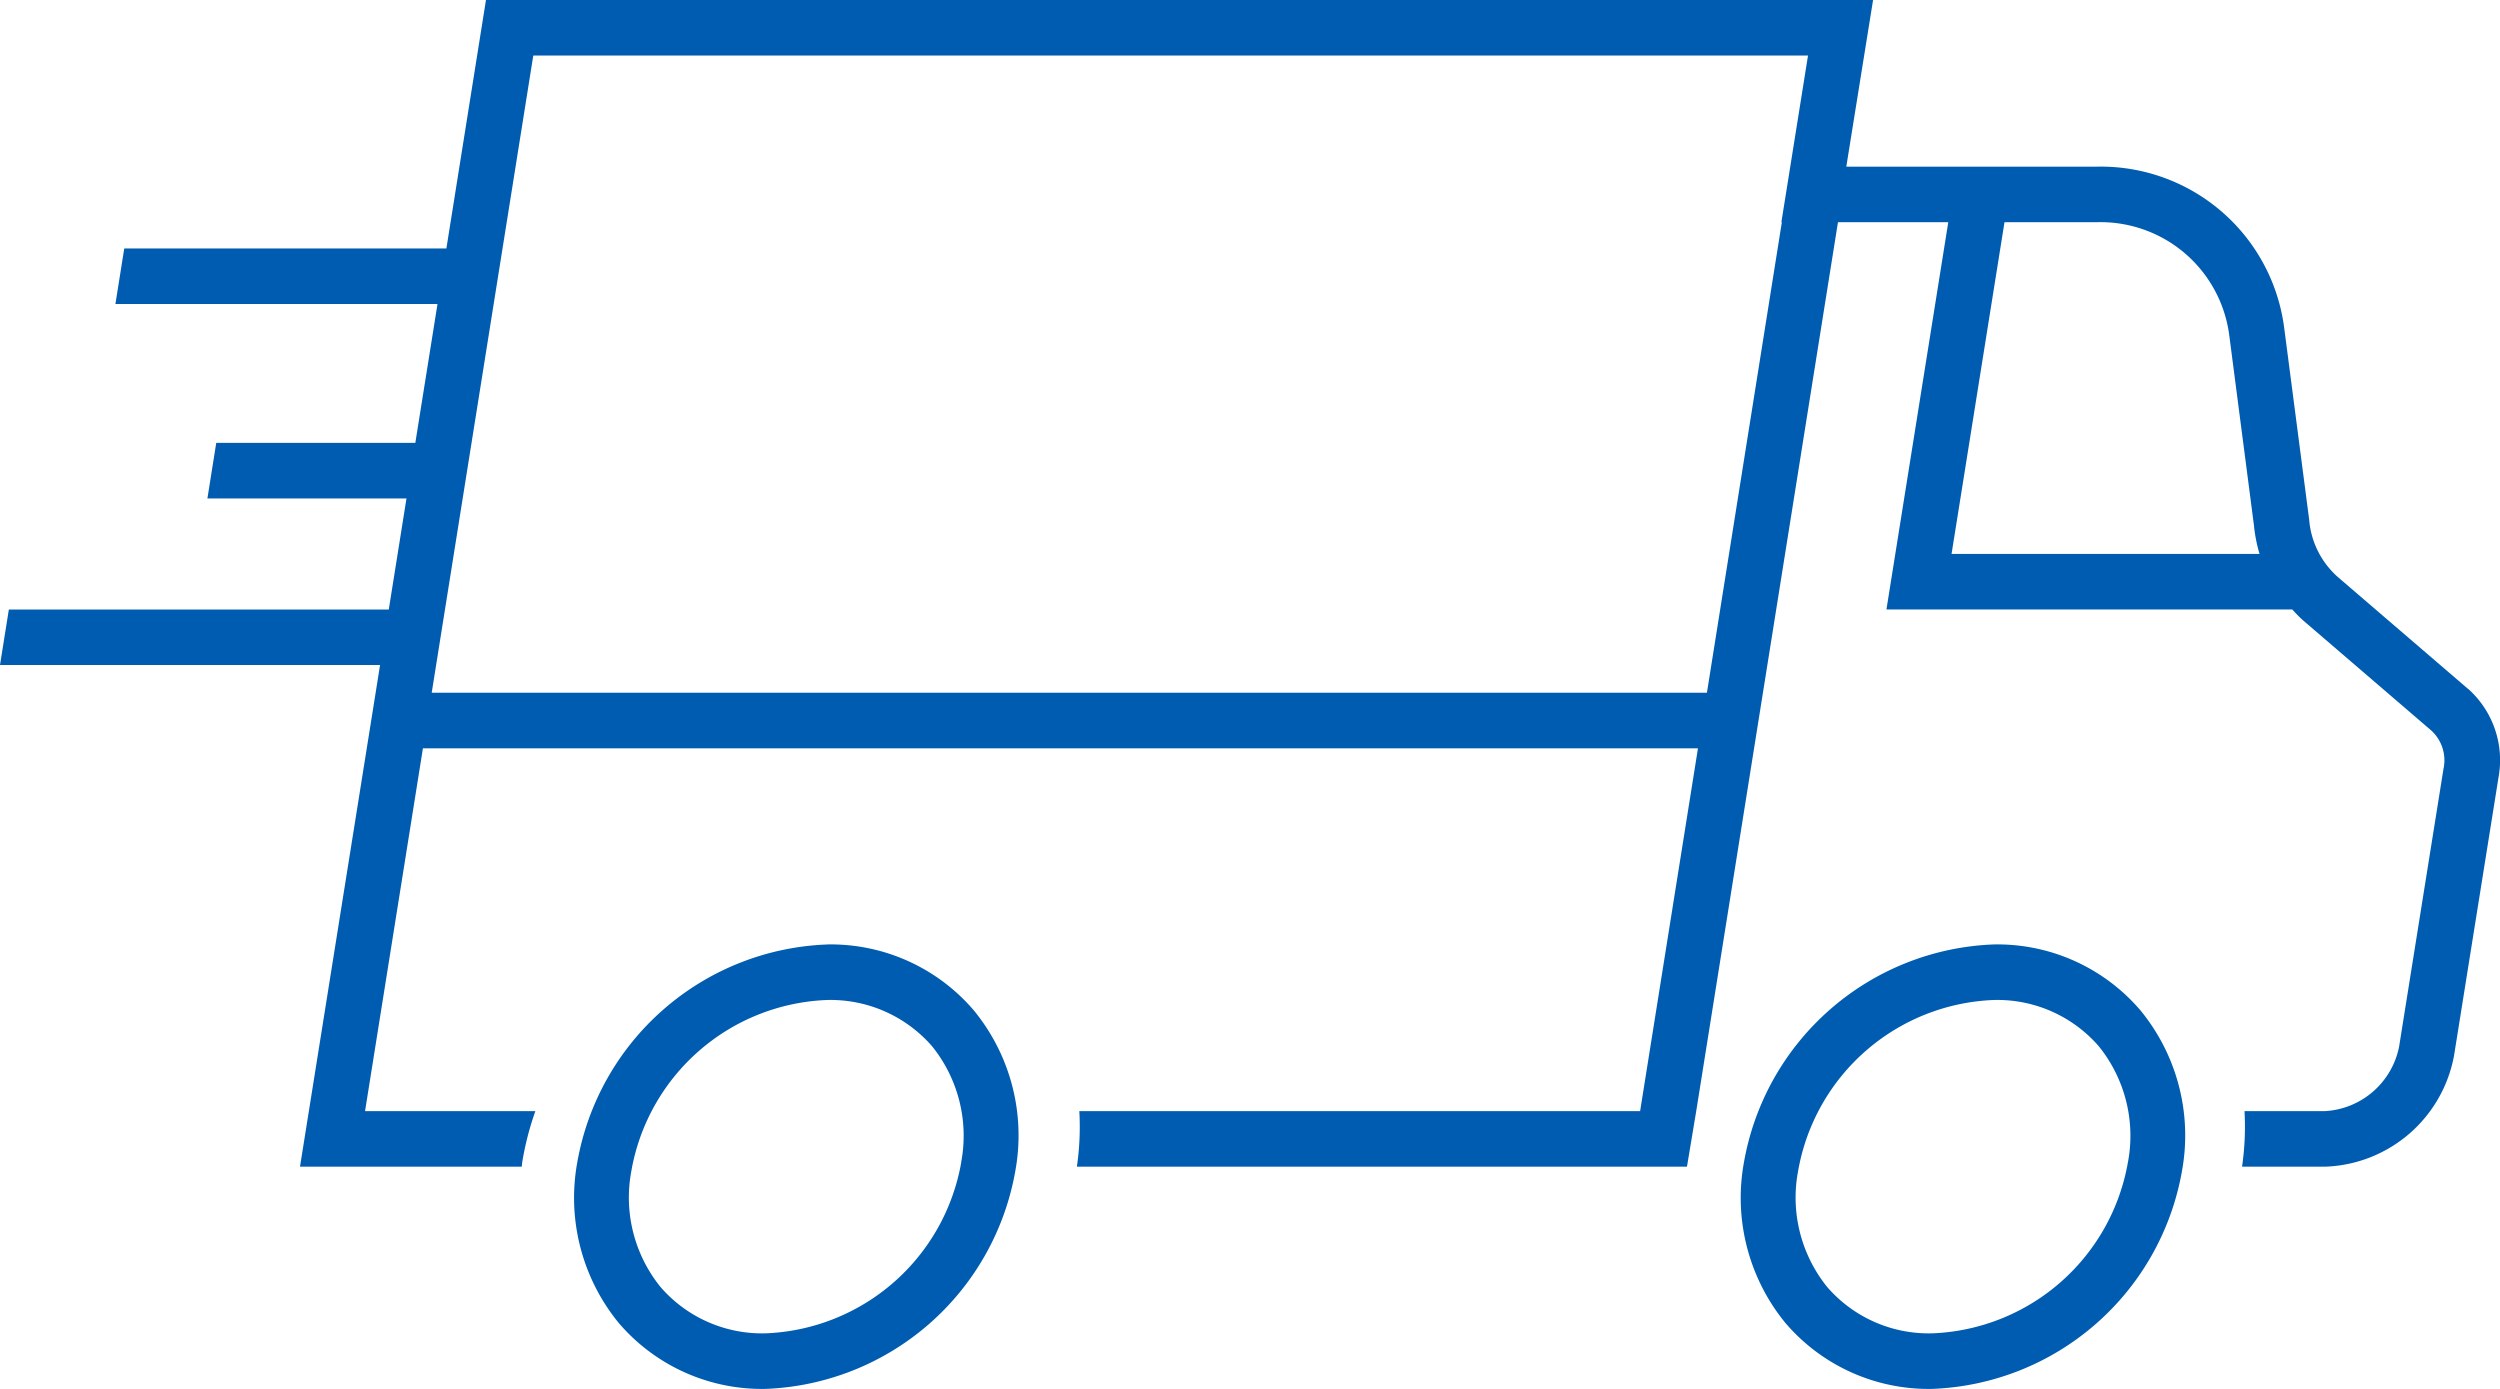 <svg xmlns="http://www.w3.org/2000/svg" xmlns:xlink="http://www.w3.org/1999/xlink" id="Gruppe_17" data-name="Gruppe 17" width="108" height="60" viewBox="0 0 108 60"><defs><clipPath id="clip-path"><rect id="Rechteck_71" data-name="Rechteck 71" width="108" height="60" fill="#005cb1"></rect></clipPath></defs><g id="Gruppe_16" data-name="Gruppe 16" clip-path="url(#clip-path)"><path id="Pfad_67" data-name="Pfad 67" d="M32.226,34.91A8.931,8.931,0,0,1,23.78,42.3a5.8,5.8,0,0,1-4.544-2,6.148,6.148,0,0,1-1.262-5.01A8.931,8.931,0,0,1,26.421,27.9a5.816,5.816,0,0,1,4.546,2,6.157,6.157,0,0,1,1.256,5.008Zm-5.8-9.408A11.393,11.393,0,0,0,15.639,34.91a8.536,8.536,0,0,0,1.794,6.946A8.137,8.137,0,0,0,23.78,44.7a11.393,11.393,0,0,0,10.781-9.41,8.516,8.516,0,0,0-1.794-6.944A8.134,8.134,0,0,0,26.421,25.5" transform="translate(9.3 15.3)" fill="#005cb1" fill-rule="evenodd"></path><path id="Pfad_68" data-name="Pfad 68" d="M84.307,23.93,86.594,9.6H90.56a5.608,5.608,0,0,1,5.742,4.87l1.07,8.238a6.608,6.608,0,0,0,.24,1.222ZM77.4,6.821,76.955,9.6h.021L73.739,29.925H18.65L23.038,2.4H78.106ZM106.619,29.76l-5.587-4.8a3.7,3.7,0,0,1-1.277-2.52l-1.078-8.277A7.99,7.99,0,0,0,90.56,7.2h-10.8L80.917,0H20.994l-1.71,10.733H5.368l-.382,2.4H18.9l-.958,6h-8.6l-.382,2.4h8.6l-.765,4.8H.382L0,28.728H16.419L12.96,50.4h9.581c.008-.064.01-.126.019-.189A12.853,12.853,0,0,1,23.128,48H15.77l2.5-15.672H73.352L70.853,48H46.627a11.92,11.92,0,0,1-.106,2.4H72.877l.4-2.4L79.4,9.6h4.765L81.494,26.33H99.029a5.636,5.636,0,0,0,.466.472l5.528,4.749a1.741,1.741,0,0,1,.534,1.672l-1.917,12A3.465,3.465,0,0,1,100.448,48H96.963a12.044,12.044,0,0,1-.106,2.4h3.6a5.864,5.864,0,0,0,5.558-4.8l1.918-12a4.132,4.132,0,0,0-1.31-3.842" fill="#005cb1" fill-rule="evenodd"></path><path id="Pfad_69" data-name="Pfad 69" d="M63.726,34.91h0A8.929,8.929,0,0,1,55.28,42.3a5.8,5.8,0,0,1-4.544-2,6.148,6.148,0,0,1-1.258-5.01A8.931,8.931,0,0,1,57.925,27.9a5.8,5.8,0,0,1,4.544,2,6.156,6.156,0,0,1,1.258,5.008m-5.8-9.408A11.392,11.392,0,0,0,47.139,34.91a8.53,8.53,0,0,0,1.794,6.946A8.137,8.137,0,0,0,55.28,44.7a11.387,11.387,0,0,0,10.781-9.411,8.518,8.518,0,0,0-1.794-6.942A8.129,8.129,0,0,0,57.926,25.5" transform="translate(28.2 15.3)" fill="#005cb1" fill-rule="evenodd"></path></g></svg>
